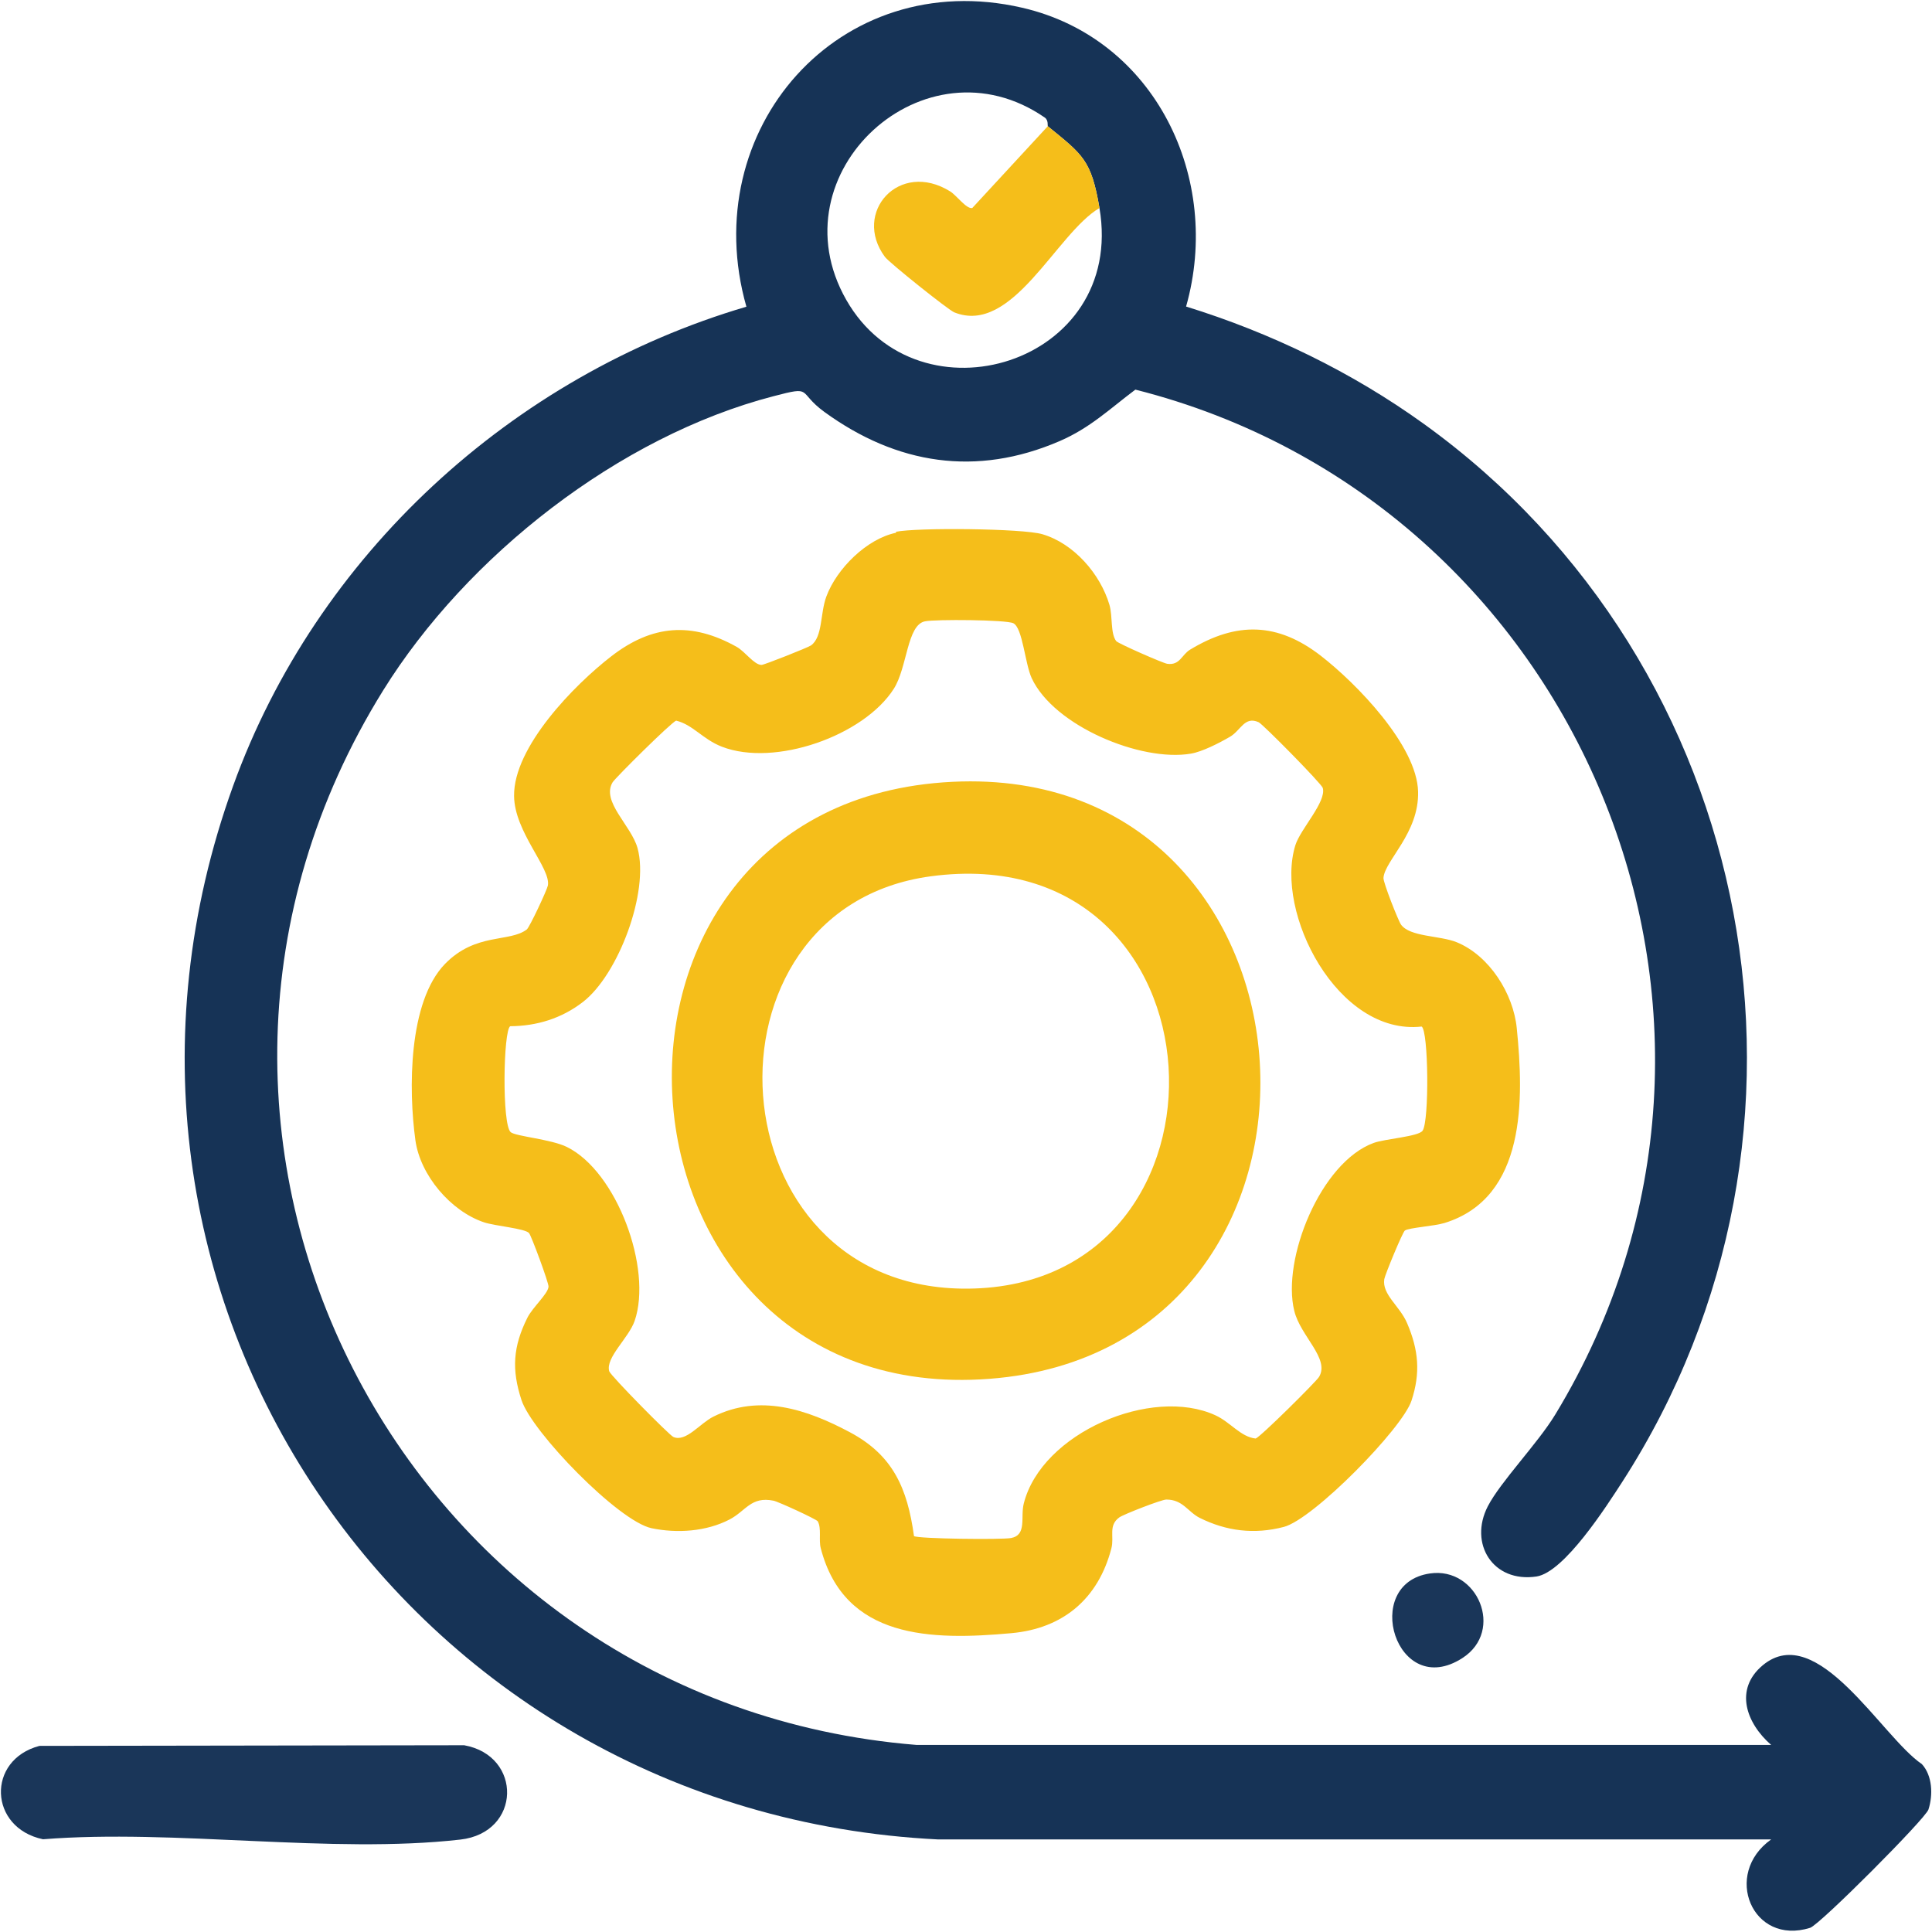 <?xml version="1.0" encoding="UTF-8"?>
<svg id="Layer_1" data-name="Layer 1" xmlns="http://www.w3.org/2000/svg" viewBox="0 0 120 120">
  <defs>
    <style>
      .cls-1 {
        fill: #f5be1a;
      }

      .cls-2 {
        fill: #1a3659;
      }

      .cls-3 {
        fill: #163356;
      }
    </style>
  </defs>
  <path class="cls-3" d="M73.67,19.04c5.27,1.63,10.3,4.07,14.77,7.29,20.85,15.02,26.3,44.01,12.33,65.7-.99,1.53-3.61,5.63-5.34,5.89-2.71.4-4.21-2.05-3.02-4.36.79-1.53,3.09-3.89,4.19-5.7,14.96-24.63,1.51-56.69-26.08-63.66-1.61,1.21-2.81,2.38-4.71,3.2-5.17,2.23-10.11,1.45-14.6-1.81-1.73-1.26-.65-1.64-3.17-.98-9.59,2.49-19.05,9.92-24.24,18.27-17.17,27.65,1.15,62.91,33.12,65.5h53.09c-1.54-1.34-2.32-3.45-.52-4.95,3.39-2.81,7.4,4.47,9.88,6.14.66.72.7,1.92.41,2.82-.18.57-6.75,7.16-7.35,7.35-3.6,1.13-5.45-3.34-2.42-5.49h-51.75C25.18,112.61,3.14,80.19,14.48,48.81c5.17-14.32,17.31-25.47,31.88-29.76C43.23,8.06,52.12-2.14,63.49.48c8.28,1.91,12.43,10.62,10.18,18.56ZM68.29,12.92c-.51-3-1.04-3.31-3.21-5.08-.02-.02.05-.38-.19-.54-7.44-5.14-16.82,3.43-12.33,11.32s17.38,4.01,15.73-5.7Z"/>
  <path class="cls-1" d="M55.65,33.03c1.31-.27,7.87-.21,9.09.15,1.95.57,3.6,2.46,4.17,4.39.21.72.05,1.76.42,2.25.12.15,2.9,1.37,3.17,1.41.79.11.89-.56,1.42-.88,2.89-1.75,5.44-1.7,8.13.39,2.18,1.69,5.96,5.56,6.03,8.43.07,2.57-2.08,4.29-2.15,5.36-.02.28.92,2.66,1.09,2.9.56.77,2.41.67,3.45,1.09,2.04.83,3.53,3.2,3.74,5.35.44,4.38.6,10.51-4.48,12.09-.65.2-2.2.29-2.47.47-.14.09-1.24,2.76-1.28,3.02-.15.96.97,1.67,1.42,2.74.71,1.66.84,3.08.27,4.81s-6.09,7.36-7.93,7.84-3.57.26-5.22-.56c-.74-.37-1.04-1.14-2.08-1.14-.3,0-2.68.93-2.92,1.11-.7.51-.3,1.2-.49,1.92-.81,3.12-2.99,4.98-6.22,5.27-4.96.45-10.36.38-11.83-5.27-.14-.52.06-1.24-.19-1.68-.08-.13-2.47-1.23-2.75-1.28-1.4-.28-1.71.64-2.73,1.17-1.45.75-3.25.87-4.84.54-2.05-.43-7.43-5.97-8.08-7.96-.62-1.89-.53-3.32.37-5.12.33-.65,1.27-1.47,1.31-1.92.02-.23-1.07-3.17-1.21-3.33-.25-.29-2.12-.44-2.8-.67-2.06-.69-3.96-2.92-4.26-5.1-.43-3.12-.45-8.59,1.84-10.95,1.91-1.96,4.01-1.32,5.08-2.14.17-.13,1.26-2.46,1.31-2.73.19-1.08-2.08-3.32-2.1-5.56-.04-3.04,3.74-6.9,6.03-8.67,2.54-1.97,5-2.16,7.8-.59.53.3,1.07,1.11,1.54,1.12.16,0,2.86-1.07,3.07-1.21.74-.53.56-1.98.96-3.05.64-1.72,2.51-3.58,4.33-3.95ZM88.31,63.76c-5.22.59-9.16-7.08-7.85-11.27.32-1.01,1.94-2.69,1.7-3.55-.08-.27-3.72-3.96-3.98-4.08-.88-.4-1.11.51-1.78.9s-1.72.93-2.43,1.05c-3.1.53-8.51-1.72-9.89-4.69-.42-.91-.56-3.12-1.14-3.41-.44-.22-4.83-.25-5.48-.12-1.13.21-1.1,2.88-1.95,4.2-1.87,2.92-7.39,4.86-10.67,3.59-1.19-.46-1.79-1.36-2.84-1.62-.27.07-3.76,3.53-3.95,3.83-.72,1.2,1.16,2.68,1.55,4.09.74,2.7-1.19,7.86-3.4,9.56-1.31,1.01-2.85,1.49-4.51,1.5-.43.27-.52,6.11.03,6.58.3.26,2.53.44,3.49.92,3.11,1.53,5.32,7.57,4.21,10.8-.37,1.07-1.82,2.28-1.58,3.13.08.27,3.72,3.96,3.98,4.08.78.35,1.66-.85,2.49-1.26,2.87-1.43,5.8-.46,8.48.97s3.57,3.48,3.98,6.45c.25.17,5.44.23,6.03.12,1-.19.57-1.3.79-2.15,1.11-4.38,7.94-7.3,11.91-5.47.93.43,1.56,1.34,2.49,1.44.27-.07,3.76-3.53,3.94-3.83.68-1.14-1.16-2.53-1.54-4.1-.79-3.21,1.64-9.23,4.93-10.43.71-.26,2.78-.39,3.04-.76.42-.59.37-6.21-.06-6.47Z"/>
  <path class="cls-2" d="M2.45,108.44l26.38-.04c3.63.65,3.56,5.43-.24,5.86-8.02.91-17.72-.67-25.92-.02-3.37-.71-3.52-4.93-.22-5.8Z"/>
  <path class="cls-2" d="M88.82,97.73c2.94-.43,4.65,3.55,2.02,5.25-4.12,2.67-6.34-4.63-2.02-5.25Z"/>
  <path class="cls-1" d="M68.29,12.92c-2.69,1.59-5.4,7.94-9.02,6.48-.37-.15-4.05-3.09-4.31-3.45-2.03-2.75.89-6.03,4.06-4.06.4.25,1.01,1.11,1.37,1.03l4.69-5.08c2.17,1.77,2.7,2.08,3.21,5.08Z"/>
  <path class="cls-1" d="M59.15,48.56c24.01-1.18,26.14,35.25,2.32,37.08-24.61,1.89-27.14-35.86-2.32-37.08ZM57.8,54.43c-14.92,2.02-13.6,25.75,2.32,25.61,17.59-.15,16.41-28.14-2.32-25.61Z"/>
</svg>